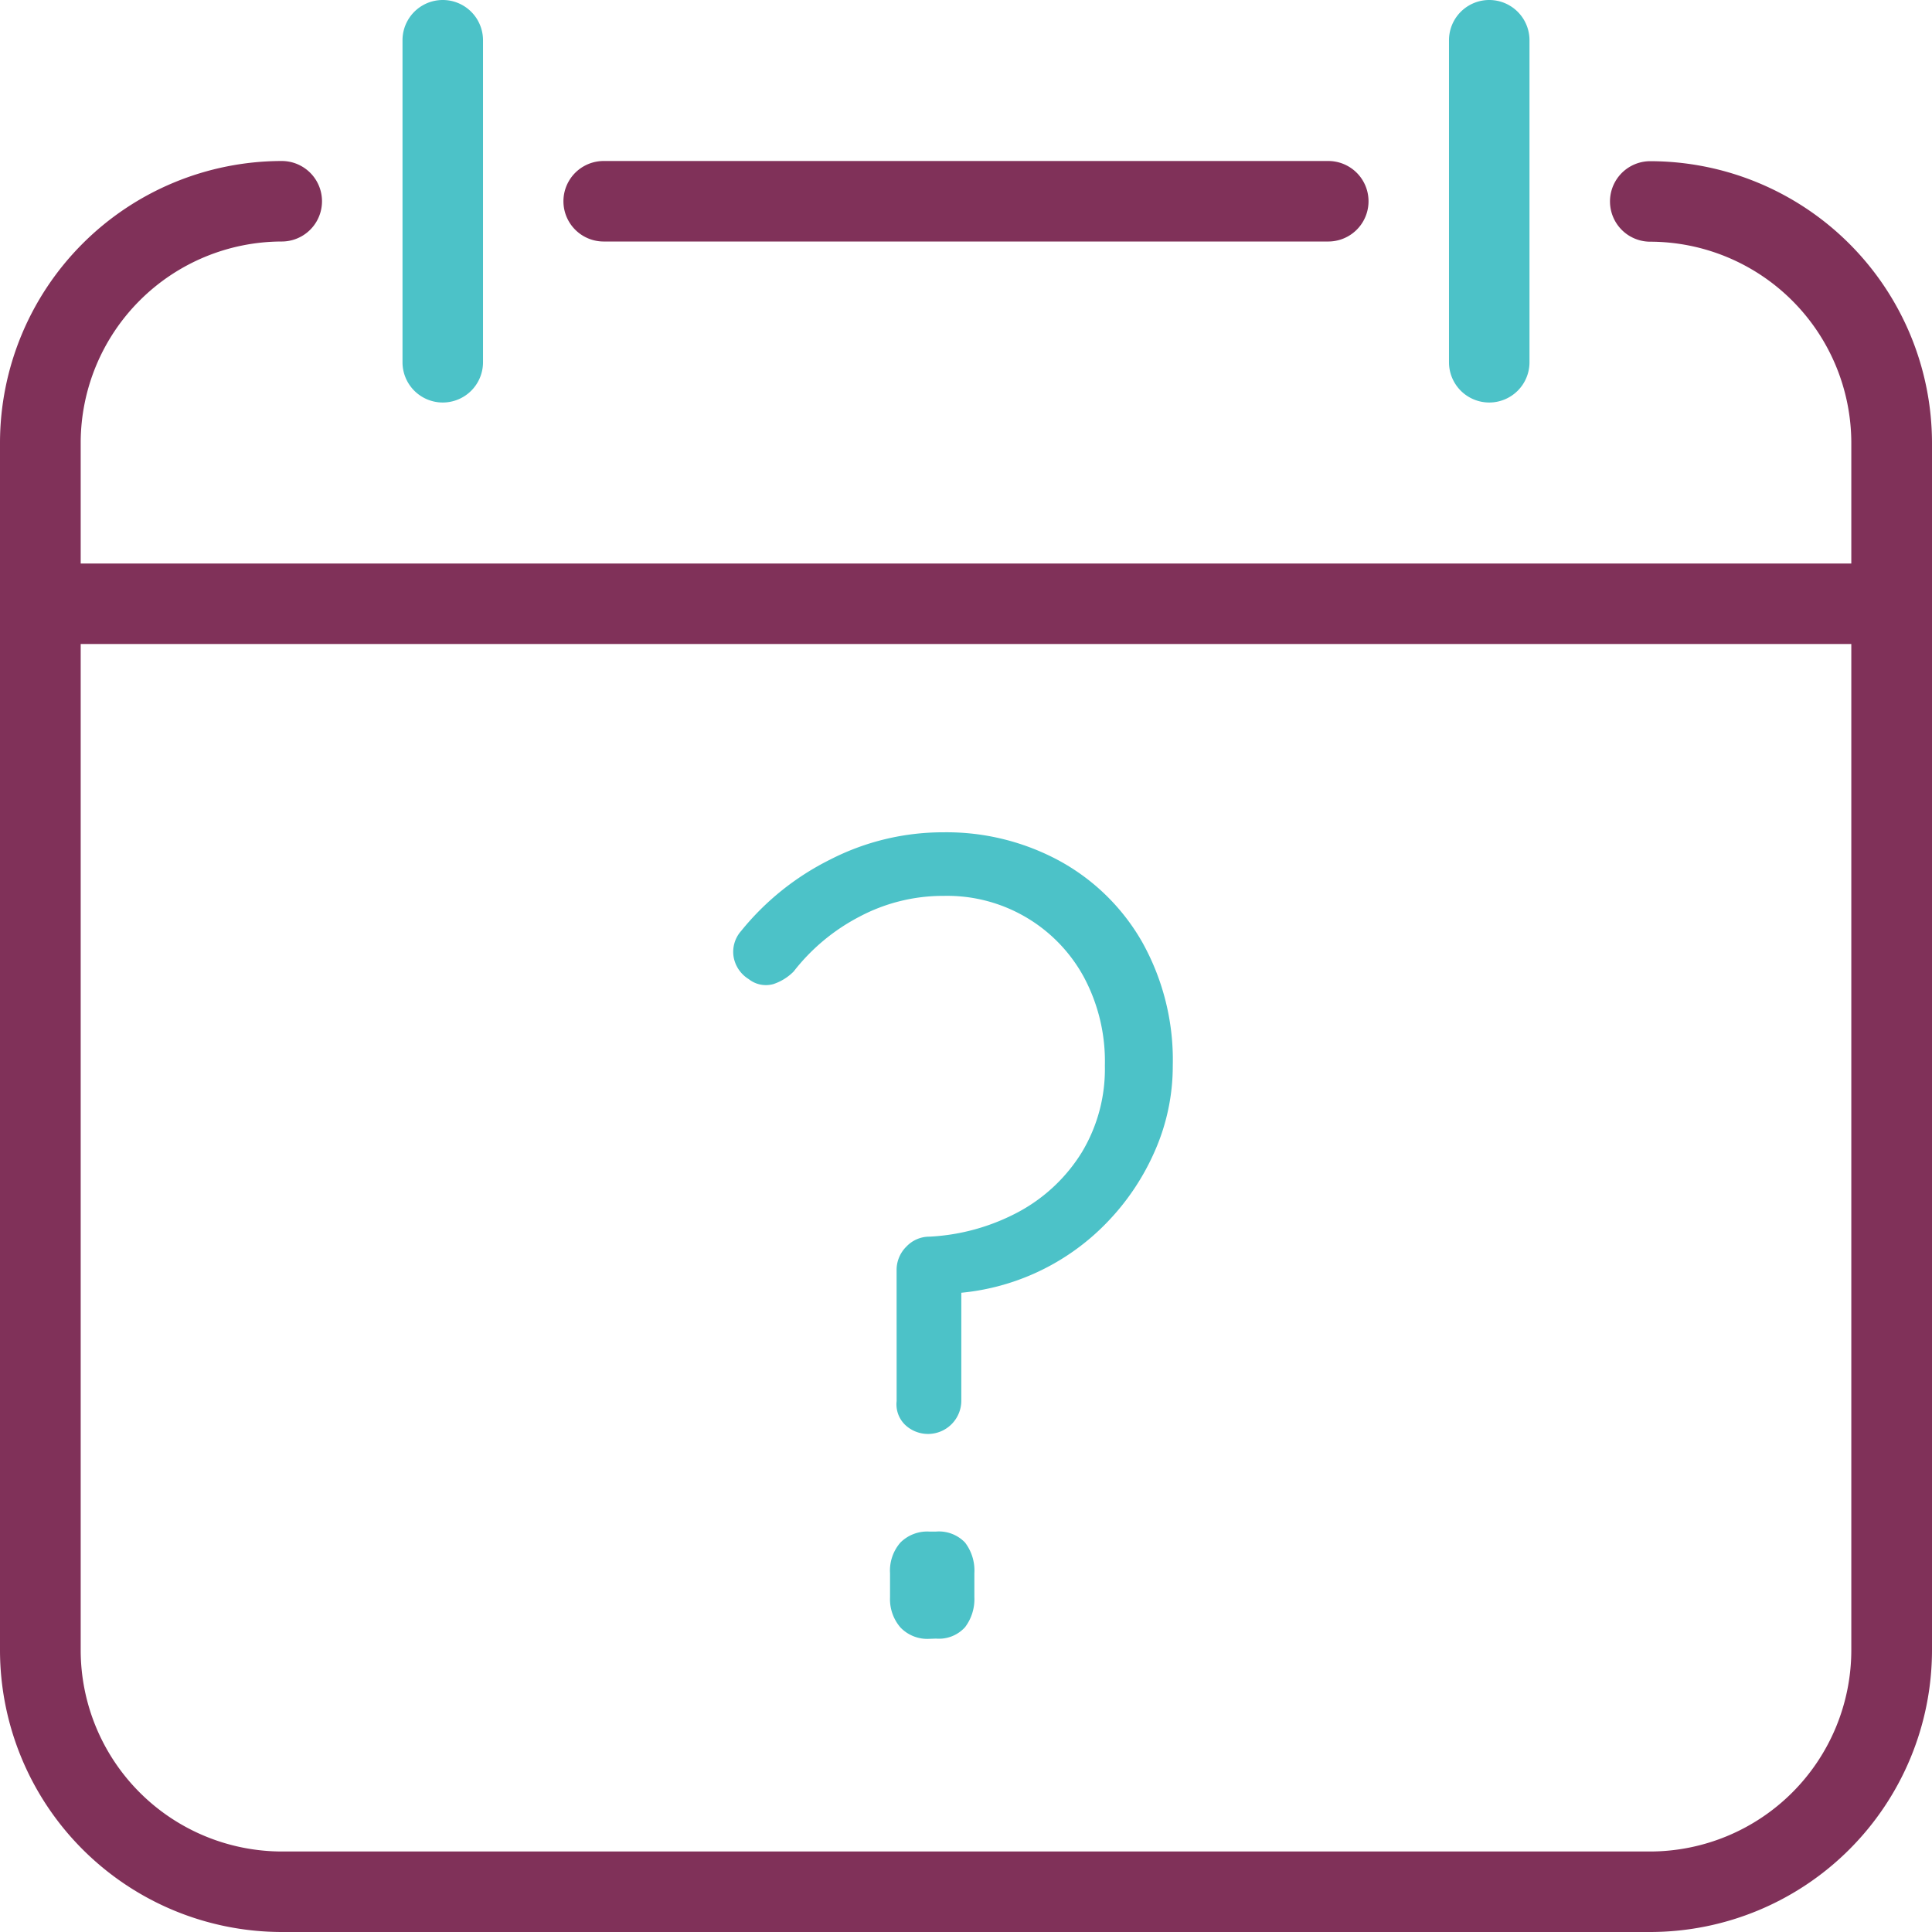 <?xml version="1.0" encoding="UTF-8"?> <svg xmlns="http://www.w3.org/2000/svg" width="50.927" height="50.927" viewBox="0 0 50.927 50.927"><g id="Group_405" data-name="Group 405" transform="translate(-345 -1874.301)"><path id="Path_309" data-name="Path 309" d="M359.634,20.794a.864.864,0,0,1,.26-.635.831.831,0,0,1,.607-.26,5.558,5.558,0,0,0,2.369-.664,4.422,4.422,0,0,0,1.647-1.56,4.253,4.253,0,0,0,.607-2.282,4.707,4.707,0,0,0-.563-2.354,4.1,4.1,0,0,0-3.683-2.123,4.7,4.7,0,0,0-2.224.549,5.274,5.274,0,0,0-1.733,1.444,1.351,1.351,0,0,1-.534.332.728.728,0,0,1-.65-.13.862.862,0,0,1-.4-.592.83.83,0,0,1,.2-.679,7.052,7.052,0,0,1,2.34-1.878,6.52,6.52,0,0,1,3-.722,6.241,6.241,0,0,1,3.047.751,5.6,5.6,0,0,1,2.181,2.138,6.363,6.363,0,0,1,.809,3.264,5.547,5.547,0,0,1-.462,2.224,6.354,6.354,0,0,1-1.271,1.906,6.146,6.146,0,0,1-4.188,1.878q-.087,0,.058-.029a.581.581,0,0,0,.289-.173v3.033a.878.878,0,0,1-1.488.621.754.754,0,0,1-.217-.621ZM360.5,30.5a.98.98,0,0,1-.765-.3,1.139,1.139,0,0,1-.274-.794v-.635a1.127,1.127,0,0,1,.274-.809,1,1,0,0,1,.765-.289h.173a.95.95,0,0,1,.765.289,1.212,1.212,0,0,1,.246.809V29.4a1.223,1.223,0,0,1-.246.794.927.927,0,0,1-.765.3Z" transform="translate(9 1887)" fill="#4cc2c8"></path><g id="Group_309" data-name="Group 309" transform="translate(345 1874.301)"><g id="Group_282" data-name="Group 282" transform="translate(0 4.244)"><path id="Path_257" data-name="Path 257" d="M104.583,159.222H68.51a7.435,7.435,0,0,1-7.427-7.427V119.966a7.435,7.435,0,0,1,7.427-7.427,1.061,1.061,0,1,1,0,2.122,5.311,5.311,0,0,0-5.3,5.3V151.8a5.311,5.311,0,0,0,5.3,5.3h36.073a5.311,5.311,0,0,0,5.3-5.3V119.966a5.311,5.311,0,0,0-5.3-5.3,1.061,1.061,0,1,1,0-2.122,7.435,7.435,0,0,1,7.427,7.427V151.8A7.435,7.435,0,0,1,104.583,159.222Z" transform="translate(-61.083 -112.539)" fill="#803159"></path></g><g id="Group_283" data-name="Group 283" transform="translate(14.854 4.244)"><path id="Path_258" data-name="Path 258" d="M88.242,114.661h-19.1a1.061,1.061,0,1,1,0-2.122h19.1a1.061,1.061,0,0,1,0,2.122Z" transform="translate(-68.083 -112.539)" fill="#803159"></path></g><g id="Group_284" data-name="Group 284" transform="translate(10.61)"><path id="Path_259" data-name="Path 259" d="M67.144,121.149a1.061,1.061,0,0,1-1.061-1.061V111.6a1.061,1.061,0,0,1,2.122,0v8.488A1.061,1.061,0,0,1,67.144,121.149Z" transform="translate(-66.083 -110.539)" fill="#4cc2c8"></path></g><g id="Group_285" data-name="Group 285" transform="translate(38.195)"><path id="Path_260" data-name="Path 260" d="M80.144,121.149a1.061,1.061,0,0,1-1.061-1.061V111.6a1.061,1.061,0,0,1,2.122,0v8.488A1.061,1.061,0,0,1,80.144,121.149Z" transform="translate(-79.083 -110.539)" fill="#4cc2c8"></path></g><g id="Group_286" data-name="Group 286" transform="translate(0 14.854)"><path id="Path_261" data-name="Path 261" d="M110.949,119.661h-48.8a1.061,1.061,0,1,1,0-2.122h48.8a1.061,1.061,0,0,1,0,2.122Z" transform="translate(-61.083 -117.539)" fill="#803159"></path></g></g></g></svg> 